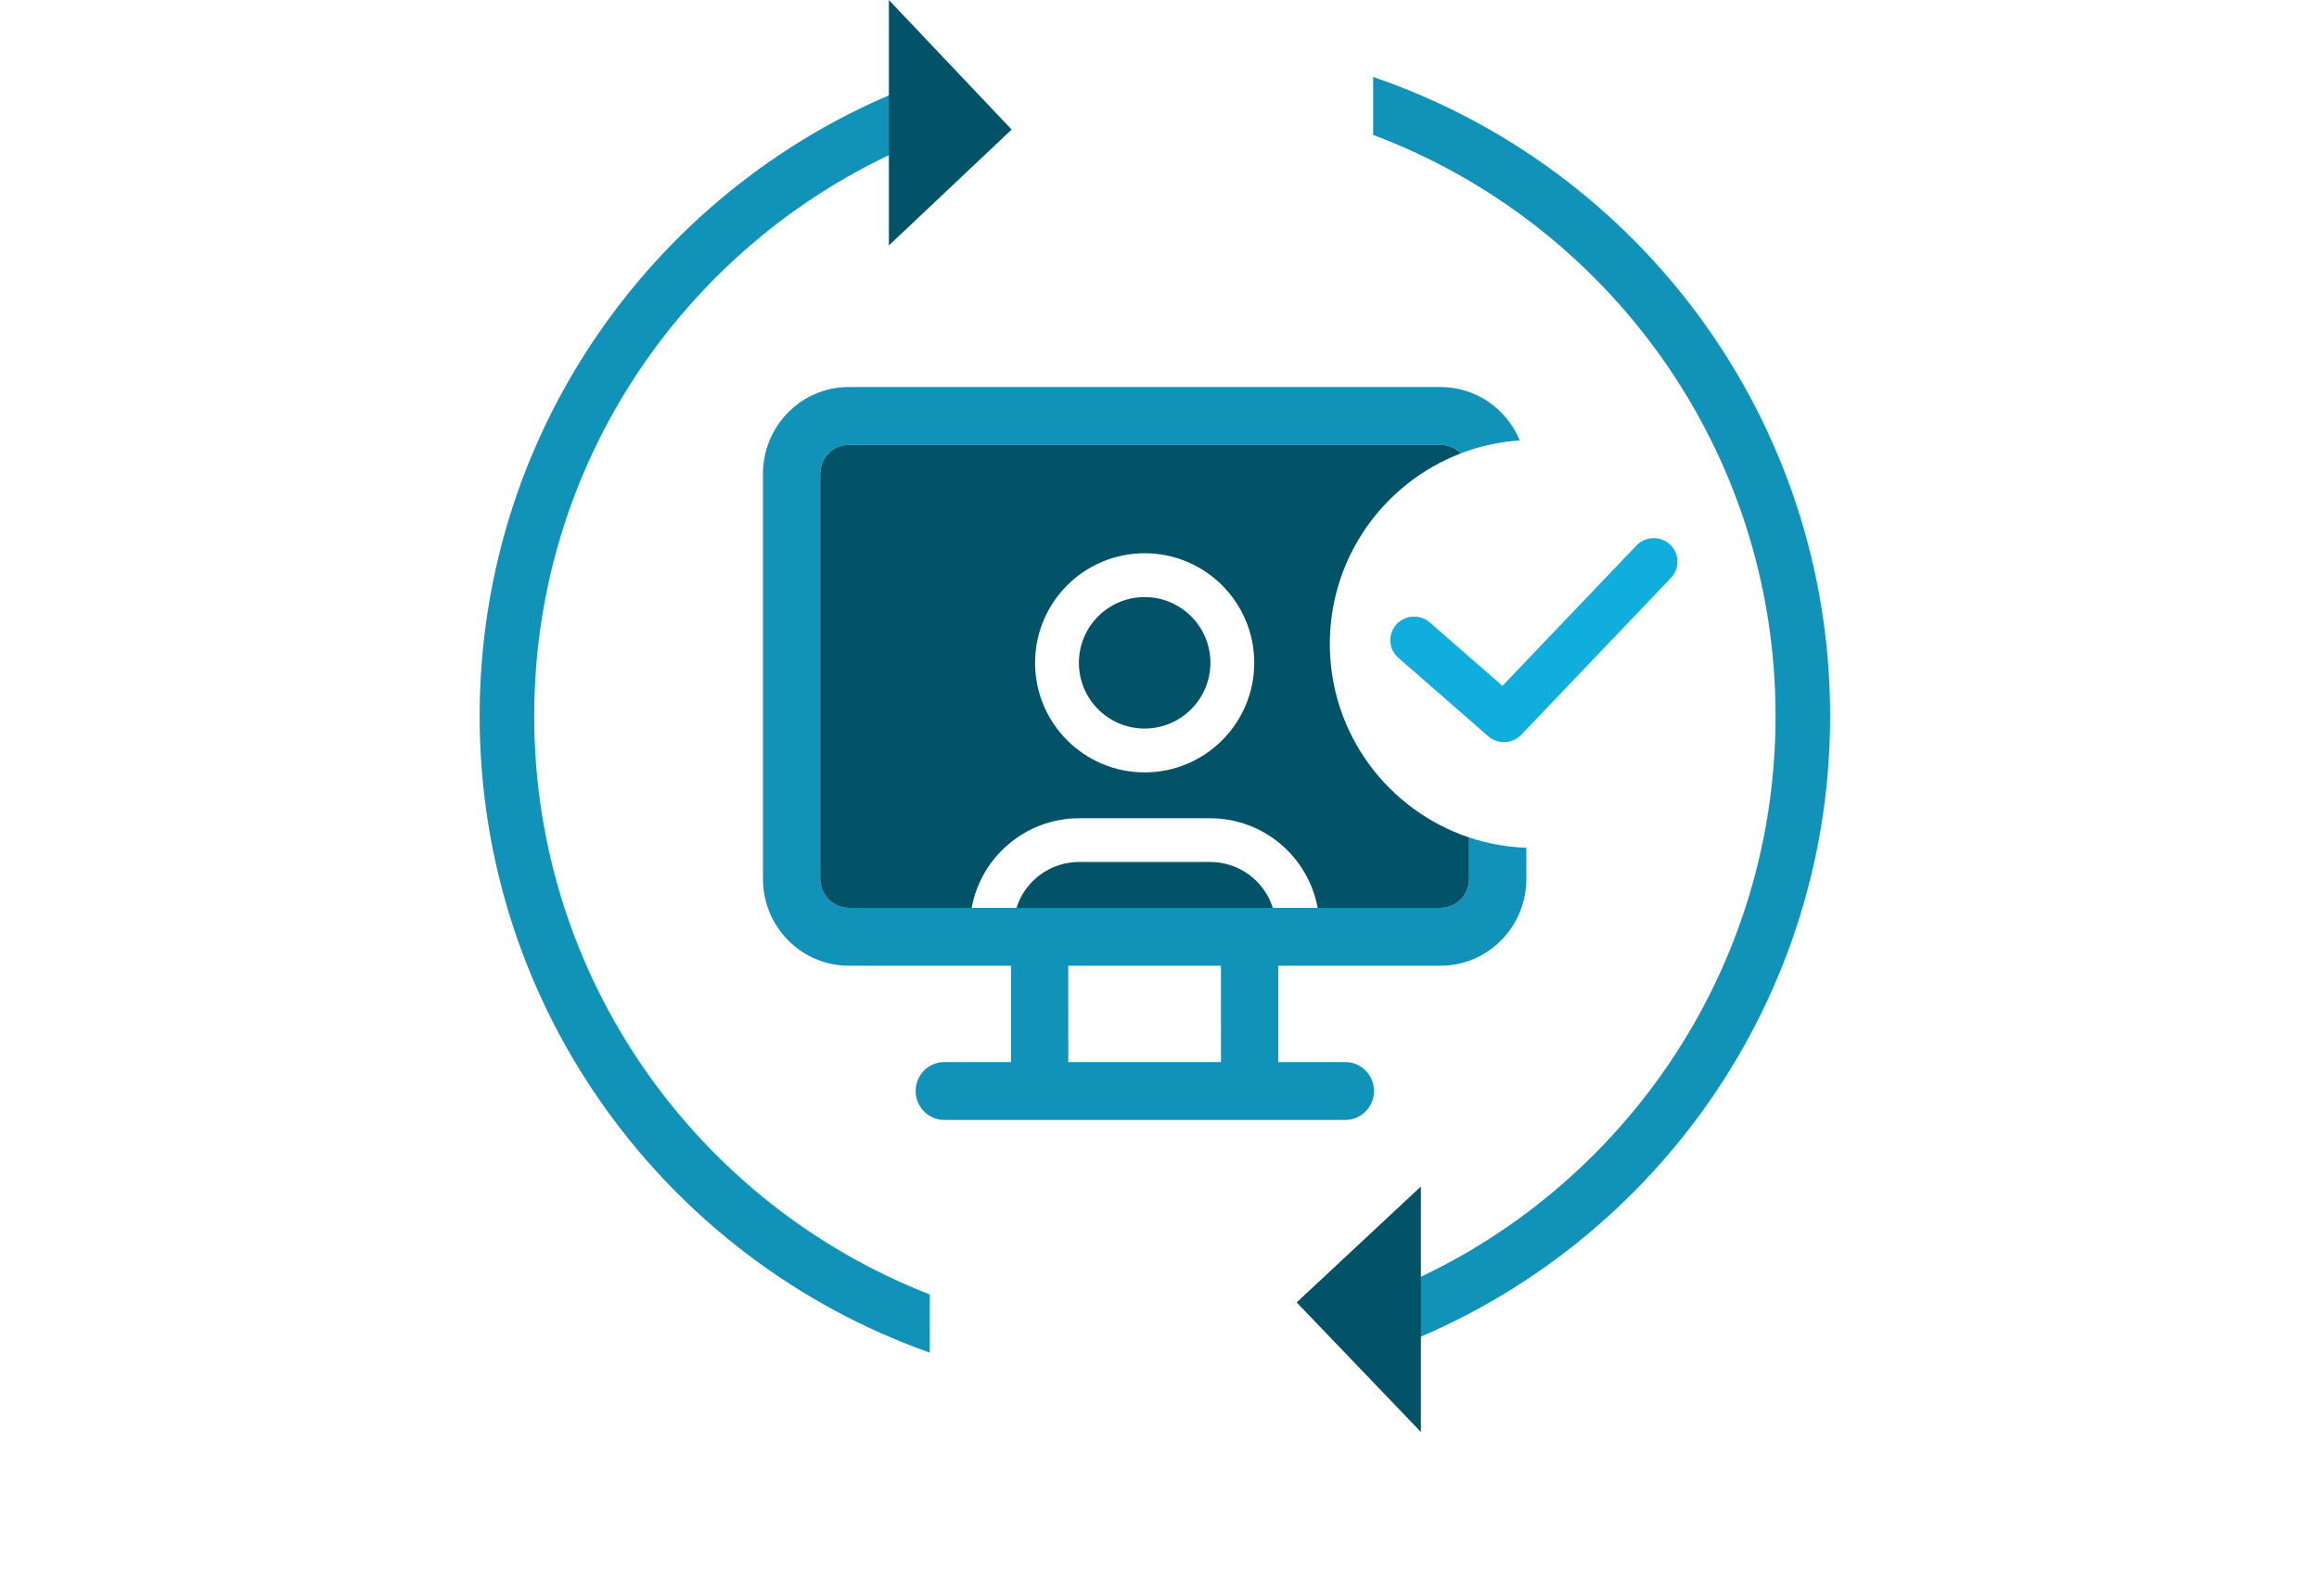 <?xml version="1.0" encoding="UTF-8"?>
<svg width="340px" height="234px" viewBox="0 0 340 234" version="1.1" xmlns="http://www.w3.org/2000/svg" xmlns:xlink="http://www.w3.org/1999/xlink">
    <title>leistungen-employee-self-service-portale</title>
    <g id="leistungen-employee-self-service-portale" stroke="none" stroke-width="1" fill="none" fill-rule="evenodd">
        <g id="Picto/Employee-Self-Service-Portale" transform="translate(70.322, 0)">
            <g id="Desktop" transform="translate(41.541, 56.757)">
                <g id="fluent:desktop-24-regular" transform="translate(0, -0)" fill="#1192B8" fill-rule="nonzero">
                    <path d="M99.327,0 C104.537,0 109.046,3.208 110.953,7.828 C107.922,8.035 105.016,8.694 102.301,9.737 C101.673,9.096 100.84,8.656 99.898,8.525 L99.327,8.486 L12.592,8.486 C10.494,8.486 8.719,10.051 8.434,12.152 L8.394,12.729 L8.394,72.14 C8.394,74.29 9.972,76.066 12.021,76.344 L12.592,76.383 L99.327,76.383 C101.425,76.383 103.2,74.818 103.485,72.717 L103.525,72.14 L103.524,66.054 C106.176,66.942 108.994,67.468 111.918,67.574 L111.919,72.14 C111.919,78.833 106.794,84.383 100.189,84.841 L99.327,84.869 L75.543,84.869 L75.543,99.001 L85.342,99.001 C87.566,98.978 89.421,100.712 89.573,102.954 C89.724,105.197 88.119,107.17 85.913,107.453 L85.342,107.486 L26.582,107.486 C24.376,107.486 22.546,105.758 22.396,103.533 C22.246,101.307 23.825,99.344 26.011,99.04 L26.582,99.001 L36.37,99.001 L36.37,84.869 L12.592,84.869 C5.971,84.87 0.481,79.688 0.028,73.012 L0,72.14 L0,12.729 C0,6.036 5.125,0.486 11.73,0.028 L12.592,0 L99.327,0 Z M67.144,84.869 L44.759,84.869 L44.764,99.001 L67.149,99.001 L67.144,84.869 Z" id="Combined-Shape"></path>
                </g>
                <path d="M99.327,8.486 L99.898,8.525 C100.84,8.656 101.673,9.096 102.302,9.736 C91.076,14.049 83.108,24.932 83.108,37.676 C83.108,50.878 91.659,62.083 103.525,66.054 L103.525,72.14 L103.485,72.717 C103.2,74.818 101.425,76.383 99.327,76.383 L81.32,76.383 C79.958,68.908 73.421,63.256 65.576,63.241 L46.343,63.241 C38.498,63.256 31.962,68.907 30.598,76.383 L12.592,76.383 L12.021,76.344 C9.972,76.066 8.394,74.29 8.394,72.14 L8.394,12.729 L8.434,12.152 C8.719,10.051 10.494,8.486 12.592,8.486 L99.327,8.486 Z M65.576,69.653 C69.88,69.657 73.522,72.485 74.75,76.384 L37.169,76.384 C38.397,72.485 42.039,69.657 46.343,69.653 Z M55.959,24.378 C47.086,24.378 39.892,31.572 39.892,40.446 C39.892,49.32 47.086,56.514 55.959,56.514 C64.833,56.514 72.027,49.32 72.027,40.446 C72.027,31.572 64.833,24.378 55.959,24.378 Z M55.959,30.805 C61.284,30.805 65.6,35.122 65.6,40.446 C65.595,45.768 61.282,50.081 55.959,50.086 C50.635,50.086 46.319,45.77 46.319,40.446 C46.319,35.122 50.635,30.805 55.959,30.805 Z" id="Combined-Shape" fill="#025268"></path>
                <path d="M128.056,23.244 C129.379,21.858 131.587,21.795 132.988,23.104 C134.388,24.413 134.452,26.598 133.129,27.984 L111.172,50.999 C109.881,52.352 107.738,52.449 106.327,51.217 L93.153,39.71 C91.709,38.448 91.571,36.267 92.846,34.837 C94.121,33.408 96.325,33.272 97.77,34.533 L108.415,43.83 L128.056,23.244 Z" id="Path-Copy" fill="#0FAEDD" fill-rule="nonzero"></path>
            </g>
            <g id="Group" transform="translate(99, 105) rotate(90) translate(-99, -105)translate(-6, 6)">
                <path d="M105,190 C143.618,190 176.617,165.945 189.831,132.002 L198.366,132.001 C184.775,170.452 148.105,198 105,198 C61.895,198 25.225,170.452 11.634,132.001 L20.169,132.002 C33.383,165.945 66.382,190 105,190 Z M105,0 C148.478,0 185.409,28.027 198.714,66.999 L190.214,66.999 C177.263,32.529 143.996,8 105,8 C66.004,8 32.737,32.529 19.786,66.999 L11.286,66.999 C24.591,28.027 61.522,0 105,0 Z" id="Combined-Shape" fill="#1192B8"></path>
                <g id="Group-7" transform="translate(105, 99) rotate(90) translate(-105, -99)translate(66, -6)" fill="#025268">
                    <polygon id="Fill-6" points="18.214 19 0 36 0 0"></polygon>
                    <polygon id="Fill-6-Copy" transform="translate(69, 192) scale(-1, 1) translate(-69, -192)" points="78 191 60 210 60 174"></polygon>
                </g>
            </g>
        </g>
    </g>
</svg>